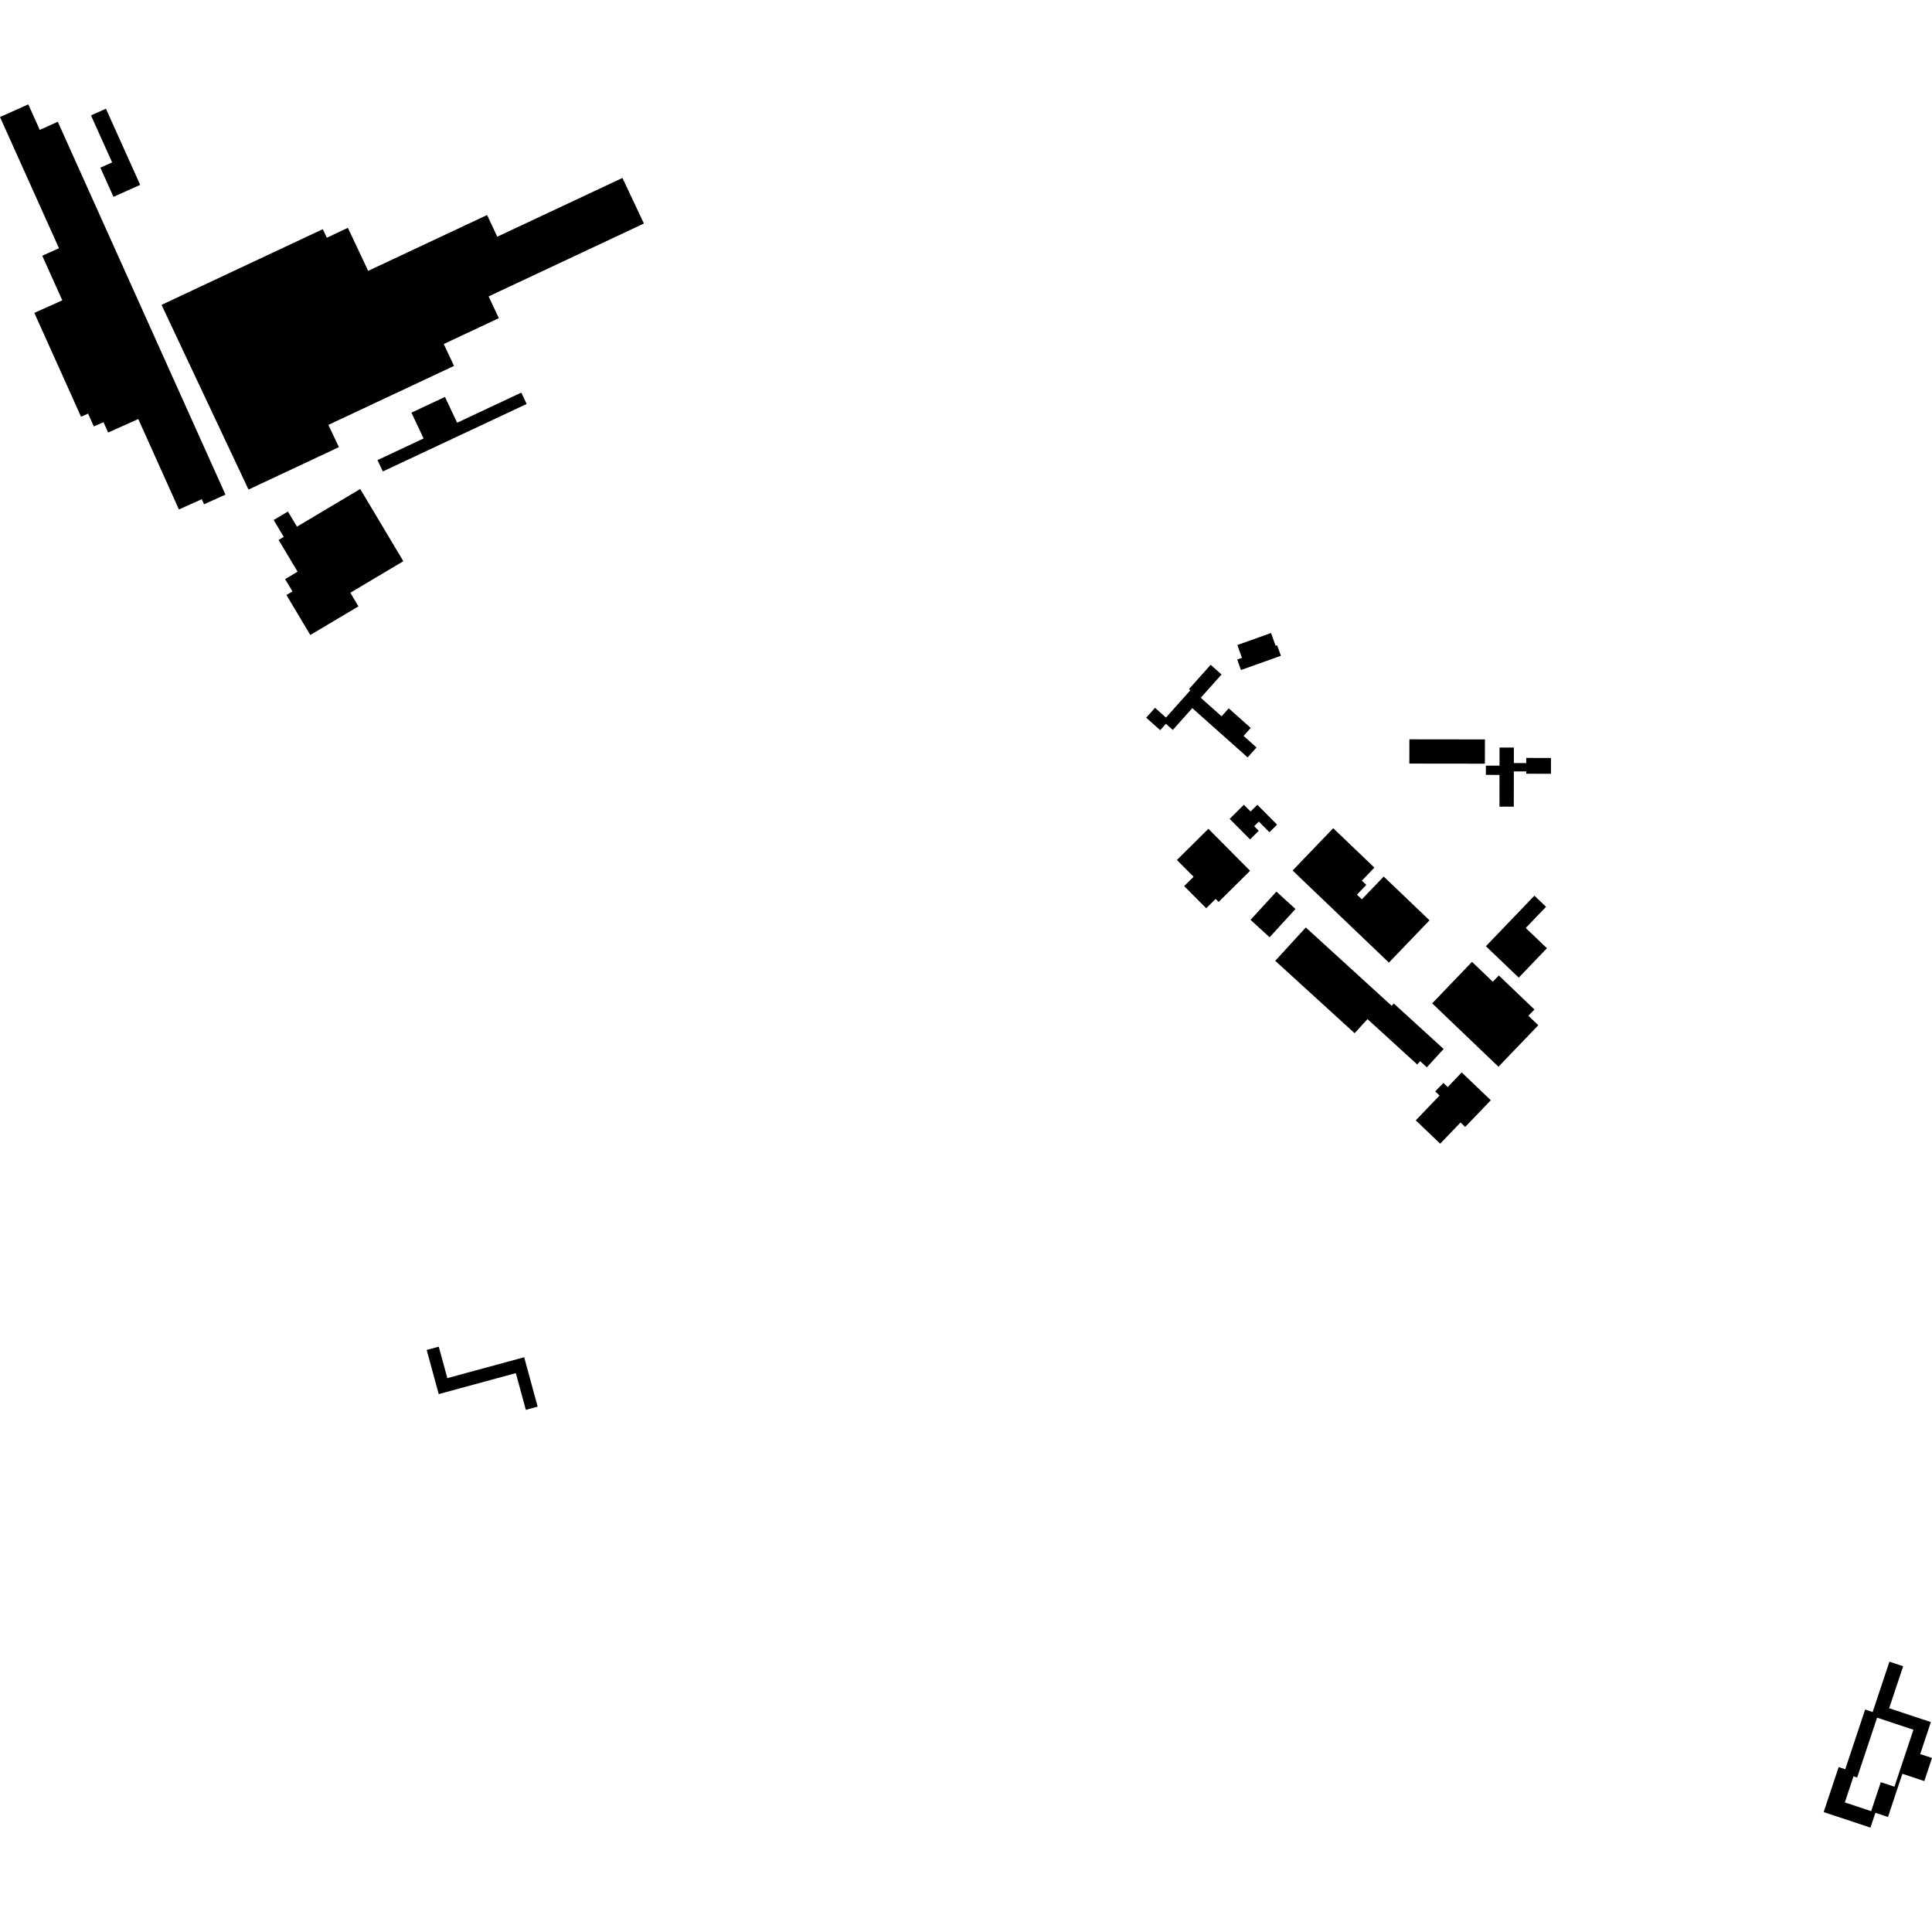 <?xml version="1.0" encoding="utf-8" standalone="no"?>
<!DOCTYPE svg PUBLIC "-//W3C//DTD SVG 1.1//EN"
  "http://www.w3.org/Graphics/SVG/1.1/DTD/svg11.dtd">
<!-- Created with matplotlib (https://matplotlib.org/) -->
<svg height="288pt" version="1.1" viewBox="0 0 288 288" width="288pt" xmlns="http://www.w3.org/2000/svg" xmlns:xlink="http://www.w3.org/1999/xlink">
 <defs>
  <style type="text/css">
*{stroke-linecap:butt;stroke-linejoin:round;}
  </style>
 </defs>
 <g id="figure_1">
  <g id="patch_1">
   <path d="M 0 288 
L 288 288 
L 288 0 
L 0 0 
z
" style="fill:none;opacity:0;"/>
  </g>
  <g id="axes_1">
   <g id="PatchCollection_1">
    <path clip-path="url(#pf1ce5e0c19)" d="M 65.4 207.815 
L 63.606 201.235 
L 65.406 200.746 
L 66.684 205.435 
L 78.139 202.322 
L 80.146 209.686 
L 78.386 210.164 
L 76.894 204.691 
L 65.4 207.815 
"/>
    <path clip-path="url(#pf1ce5e0c19)" d="M 57.071 70.28 
L 56.273 68.586 
L 63.143 65.361 
L 61.331 61.515 
L 66.332 59.168 
L 68.143 63.015 
L 77.708 58.524 
L 78.507 60.218 
L 57.071 70.28 
"/>
    <path clip-path="url(#pf1ce5e0c19)" d="M 6.298 38.122 
L 8.793 37.005 
L 0 17.449 
L 4.217 15.559 
L 5.926 19.359 
L 8.617 18.153 
L 33.611 73.735 
L 30.416 75.168 
L 30.079 74.417 
L 26.673 75.945 
L 20.612 62.465 
L 16.121 64.479 
L 15.425 62.93 
L 13.991 63.574 
L 13.129 61.656 
L 12.083 62.126 
L 5.118 46.637 
L 9.287 44.771 
L 6.298 38.122 
"/>
    <path clip-path="url(#pf1ce5e0c19)" d="M 44.36 85.222 
L 41.534 80.488 
L 42.3 80.032 
L 40.799 77.518 
L 42.923 76.253 
L 44.268 78.508 
L 53.699 72.895 
L 60.124 83.659 
L 52.224 88.36 
L 53.434 90.388 
L 46.257 94.658 
L 42.699 88.698 
L 43.598 88.161 
L 42.502 86.328 
L 44.36 85.222 
"/>
    <path clip-path="url(#pf1ce5e0c19)" d="M 13.563 17.202 
L 15.791 16.204 
L 20.897 27.56 
L 16.916 29.344 
L 14.959 24.994 
L 16.713 24.208 
L 13.563 17.202 
"/>
    <path clip-path="url(#pf1ce5e0c19)" d="M 74.13 35.285 
L 92.786 26.526 
L 95.986 33.319 
L 72.838 44.187 
L 74.363 47.426 
L 66.147 51.284 
L 67.682 54.544 
L 48.953 63.335 
L 50.517 66.656 
L 37.045 72.979 
L 24.079 45.446 
L 48.119 34.161 
L 48.72 35.435 
L 51.86 33.962 
L 54.882 40.376 
L 72.609 32.054 
L 74.13 35.285 
"/>
    <path clip-path="url(#pf1ce5e0c19)" d="M 185.131 98.06 
L 184.449 96.154 
L 189.475 94.362 
L 190.157 96.269 
L 190.382 96.189 
L 190.943 97.754 
L 184.99 99.878 
L 184.429 98.31 
L 185.131 98.06 
"/>
    <path clip-path="url(#pf1ce5e0c19)" d="M 172.178 105.514 
L 173.809 106.965 
L 177.45 102.892 
L 177.246 102.709 
L 180.472 99.1 
L 182.094 100.545 
L 179.009 103.998 
L 179.073 104.055 
L 179.058 104.073 
L 182.098 106.779 
L 183.163 105.587 
L 186.446 108.512 
L 185.38 109.704 
L 187.308 111.422 
L 185.982 112.905 
L 177.731 105.559 
L 174.825 108.81 
L 173.798 107.894 
L 172.949 108.845 
L 170.862 106.985 
L 172.178 105.514 
"/>
    <path clip-path="url(#pf1ce5e0c19)" d="M 227.509 114.993 
L 225.664 114.99 
L 225.658 120.249 
L 223.524 120.247 
L 223.529 115.513 
L 221.497 115.509 
L 221.499 114.134 
L 223.531 114.136 
L 223.534 111.433 
L 225.669 111.436 
L 225.666 113.75 
L 227.511 113.753 
L 227.512 112.983 
L 231.201 112.989 
L 231.198 115.344 
L 227.509 115.341 
L 227.509 114.993 
"/>
    <path clip-path="url(#pf1ce5e0c19)" d="M 210.095 110.21 
L 221.357 110.225 
L 221.352 113.84 
L 210.09 113.826 
L 210.095 110.21 
"/>
    <path clip-path="url(#pf1ce5e0c19)" d="M 185.425 119.968 
L 186.423 120.971 
L 187.433 119.972 
L 190.374 122.929 
L 189.232 124.059 
L 187.655 122.474 
L 186.959 123.162 
L 187.639 123.845 
L 186.346 125.128 
L 183.305 122.068 
L 185.425 119.968 
"/>
    <path clip-path="url(#pf1ce5e0c19)" d="M 180.13 123.548 
L 186.35 129.805 
L 181.659 134.45 
L 181.212 134 
L 179.807 135.393 
L 176.521 132.088 
L 177.926 130.697 
L 175.44 128.196 
L 180.13 123.548 
"/>
    <path clip-path="url(#pf1ce5e0c19)" d="M 190.272 132.91 
L 193.114 135.503 
L 189.257 139.716 
L 186.416 137.123 
L 190.272 132.91 
"/>
    <path clip-path="url(#pf1ce5e0c19)" d="M 211.702 158.196 
L 211.261 158.677 
L 203.85 151.917 
L 201.928 154.019 
L 190.099 143.227 
L 194.652 138.255 
L 207.453 149.931 
L 207.766 149.589 
L 215.199 156.369 
L 212.697 159.102 
L 211.702 158.196 
"/>
    <path clip-path="url(#pf1ce5e0c19)" d="M 228.732 133.516 
L 230.466 135.176 
L 227.438 138.332 
L 230.598 141.352 
L 226.395 145.733 
L 221.501 141.052 
L 228.732 133.516 
"/>
    <path clip-path="url(#pf1ce5e0c19)" d="M 198.738 123.46 
L 204.878 129.333 
L 203.01 131.279 
L 203.671 131.909 
L 202.277 133.361 
L 203.009 134.06 
L 206.269 130.664 
L 213.093 137.19 
L 207.041 143.495 
L 192.687 129.766 
L 198.738 123.46 
"/>
    <path clip-path="url(#pf1ce5e0c19)" d="M 217.897 159.867 
L 222.231 164.012 
L 218.413 167.991 
L 217.72 167.329 
L 214.687 170.489 
L 211.046 167.006 
L 214.592 163.311 
L 213.946 162.695 
L 215.159 161.43 
L 215.804 162.048 
L 217.897 159.867 
"/>
    <path clip-path="url(#pf1ce5e0c19)" d="M 222.529 146.347 
L 223.429 145.41 
L 228.733 150.484 
L 227.834 151.421 
L 229.309 152.832 
L 223.373 159.017 
L 213.493 149.567 
L 219.429 143.382 
L 222.529 146.347 
"/>
    <path clip-path="url(#pf1ce5e0c19)" d="M 281.614 254.643 
L 287.831 256.708 
L 286.241 261.479 
L 288 262.062 
L 286.854 265.5 
L 283.584 264.415 
L 281.437 270.857 
L 279.561 270.233 
L 278.826 272.441 
L 271.852 270.125 
L 274.088 263.415 
L 275.066 263.741 
L 278.033 254.837 
L 279.154 255.209 
L 281.655 247.702 
L 283.701 248.382 
L 281.614 254.643 
M 276.301 264.794 
L 275.005 268.685 
L 278.928 269.989 
L 280.37 265.666 
L 282.401 266.34 
L 285.232 257.847 
L 279.815 256.049 
L 276.84 264.975 
L 276.301 264.794 
"/>
   </g>
  </g>
 </g>
 <defs>
  <clipPath id="pf1ce5e0c19">
   <rect height="256.881" width="288" x="0" y="15.559"/>
  </clipPath>
 </defs>
</svg>
